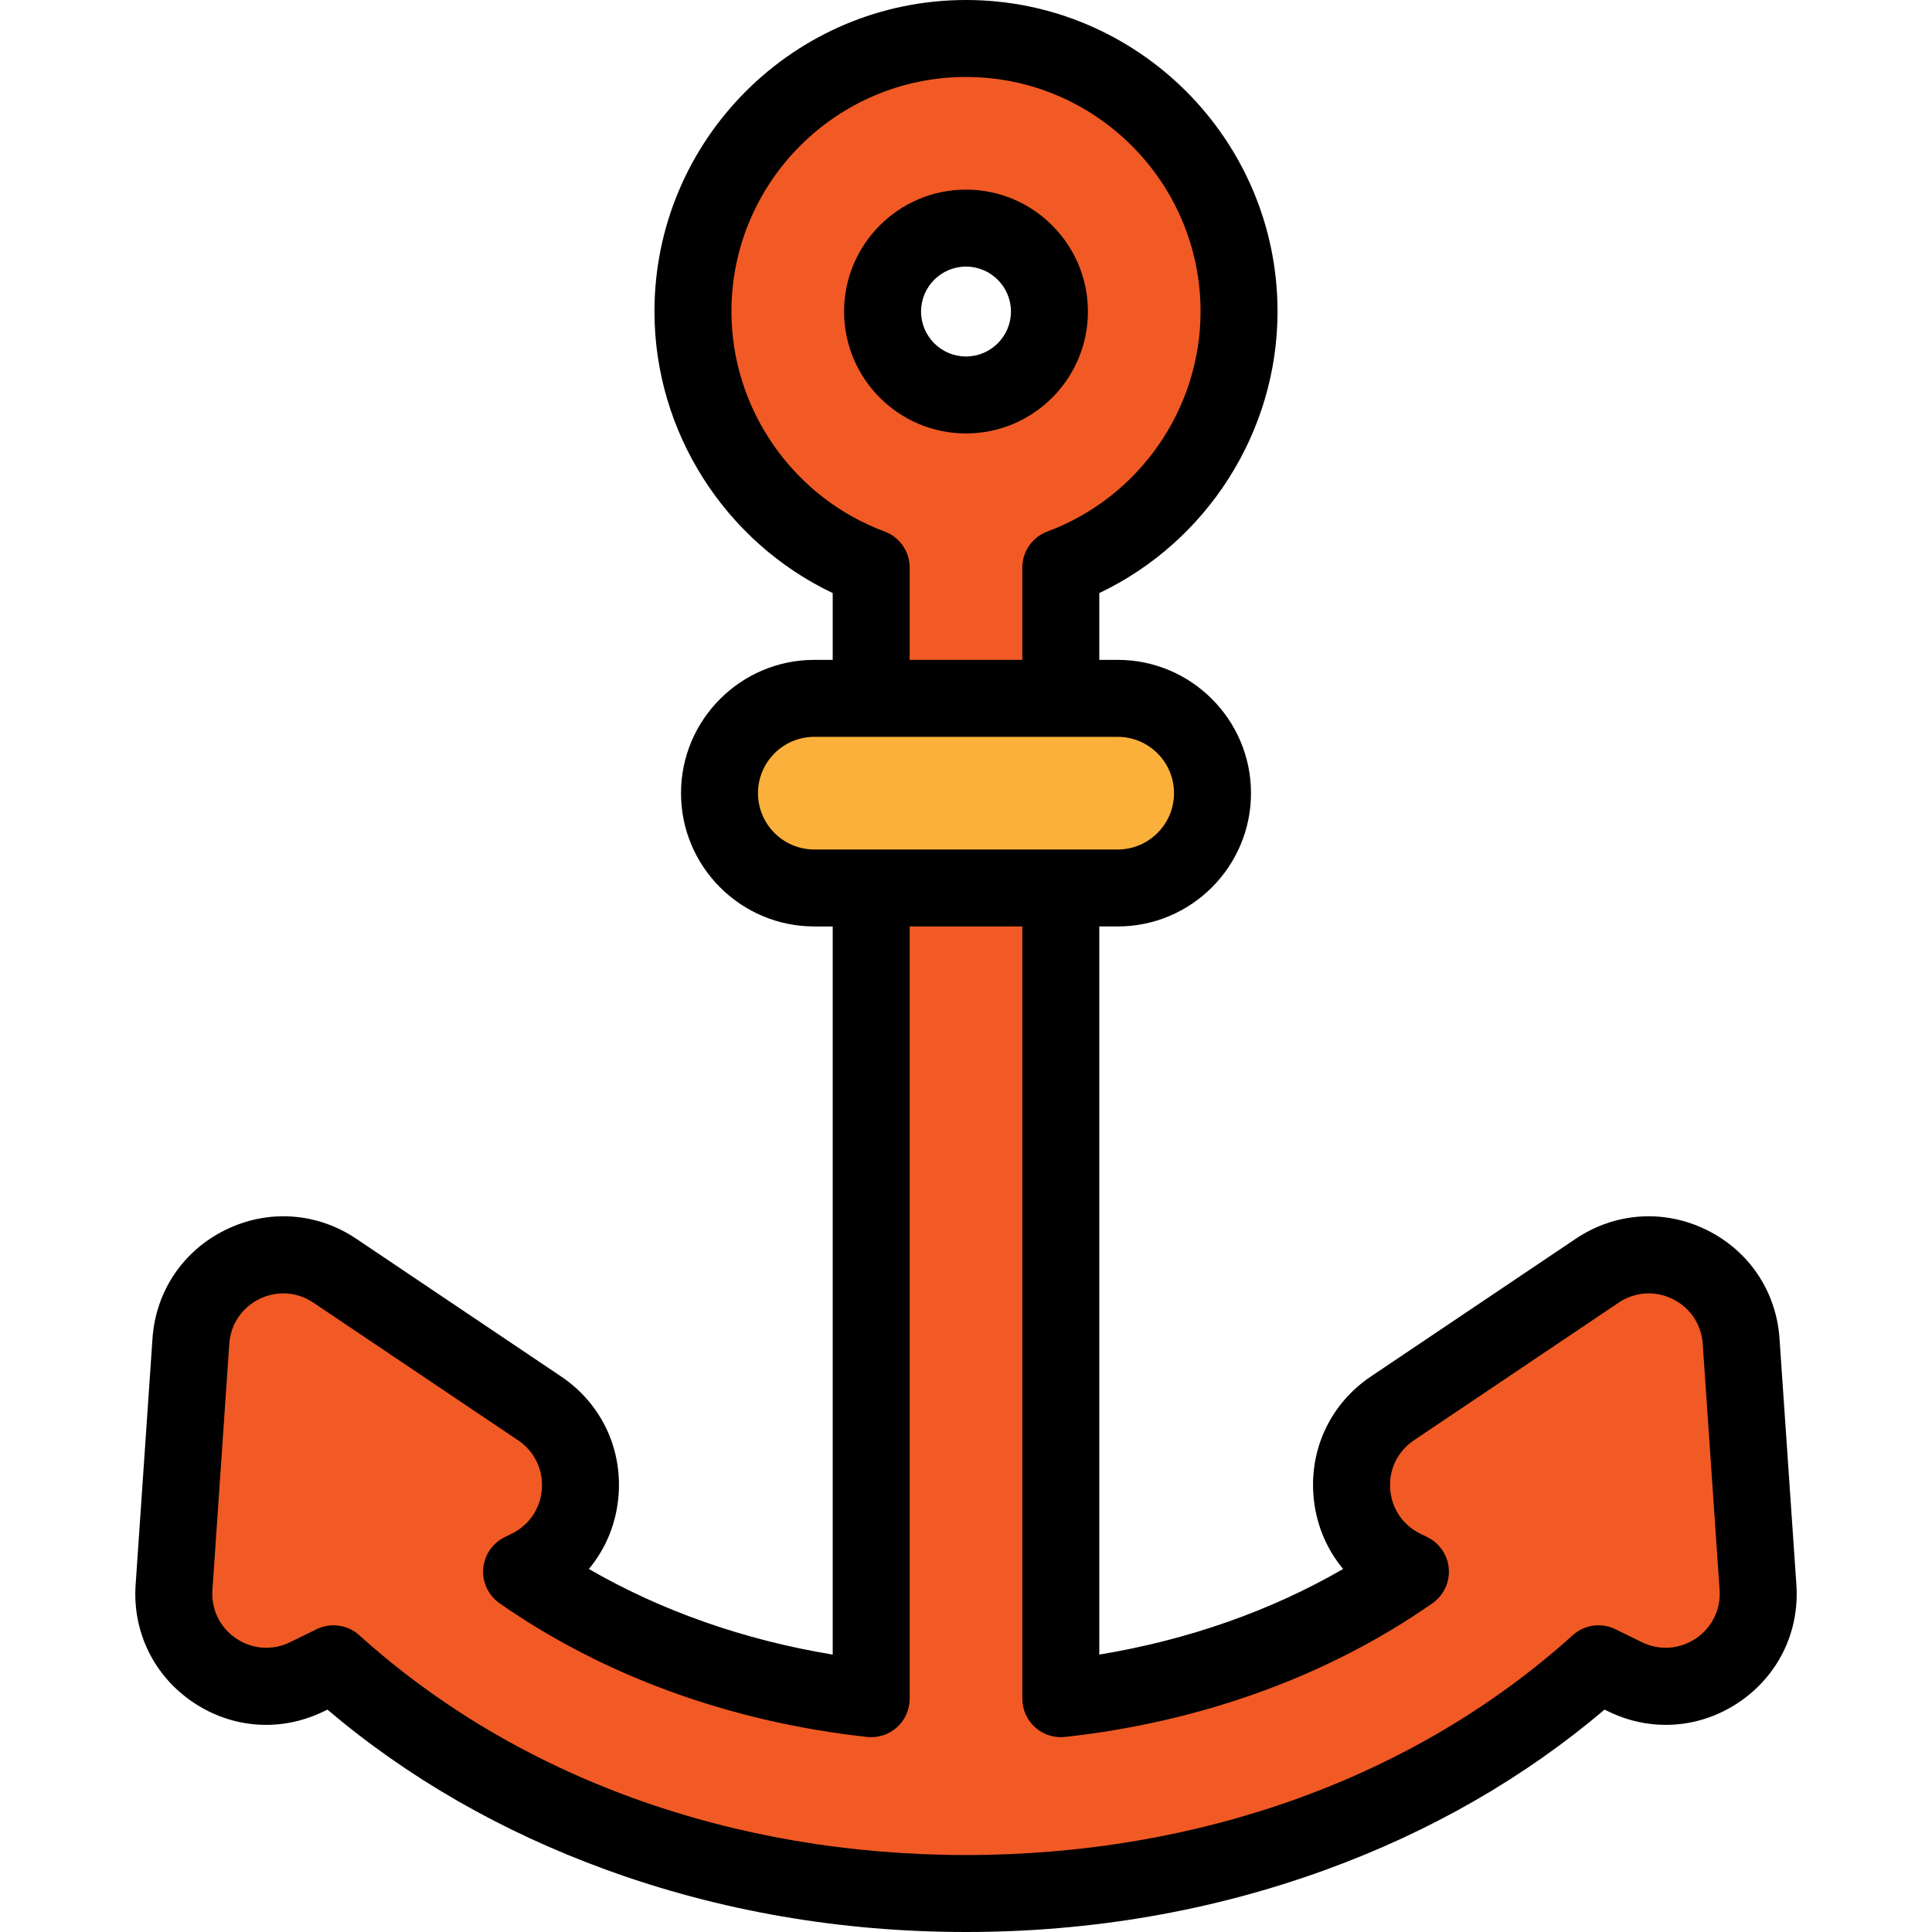 <?xml version="1.0" encoding="iso-8859-1"?>
<!-- Generator: Adobe Illustrator 19.0.0, SVG Export Plug-In . SVG Version: 6.00 Build 0)  -->
<svg version="1.1" id="Layer_1" xmlns="http://www.w3.org/2000/svg" xmlns:xlink="http://www.w3.org/1999/xlink" x="0px" y="0px"
	 viewBox="0 0 512 512" style="enable-background:new 0 0 512 512;" xml:space="preserve">
<path style="fill:#F15A24;" d="M465.883,420.656l-4.47-65.23c-1.29-18.831-22.48-29.203-38.144-18.673l-54.261,36.479
	c-15.666,10.532-14.055,34.073,2.9,42.373l1.864,0.913c-26.002,18.19-58.005,29.845-92.647,33.655V150.416
	c27.55-10.235,47.236-36.788,47.236-67.856c0-39.899-32.462-72.36-72.361-72.36s-72.361,32.461-72.361,72.361
	c0,31.069,19.685,57.621,47.236,67.856v299.756c-34.643-3.81-66.645-15.466-92.646-33.655l1.863-0.913
	c16.954-8.3,18.565-31.841,2.9-42.373L88.73,336.752c-15.664-10.531-36.854-0.157-38.144,18.673l-4.47,65.23
	c-1.29,18.833,18.29,31.999,35.244,23.7l7.019-3.436c43.022,38.852,103.193,60.882,167.621,60.882s124.599-22.03,167.62-60.881
	l7.019,3.436C447.593,452.656,467.174,439.489,465.883,420.656z M256,60.45c12.192,0,22.11,9.919,22.11,22.11
	s-9.919,22.11-22.11,22.11s-22.11-9.919-22.11-22.11S243.808,60.45,256,60.45z"/>
<path style="fill:#FBB03B;" d="M296.2,235.322h-80.401c-13.876,0-25.126-11.249-25.126-25.126c0-13.876,11.249-25.126,25.126-25.126
	H296.2c13.876,0,25.126,11.249,25.126,25.126C321.326,224.073,310.077,235.322,296.2,235.322z"/>
<path d="M476.059,419.958l-4.47-65.23c-0.858-12.522-8.1-23.292-19.372-28.811c-11.273-5.519-24.223-4.632-34.636,2.37
	l-54.261,36.479c-10.417,7.003-16.125,18.66-15.268,31.184c0.512,7.491,3.31,14.355,7.889,19.845
	c-19.182,11.104-41.144,18.82-64.615,22.687V245.521h4.876c19.477,0,35.324-15.847,35.324-35.325
	c0-19.477-15.846-35.324-35.324-35.324h-4.876v-17.704c28.523-13.562,47.236-42.693,47.236-74.608C338.561,37.036,301.524,0,256,0
	s-82.561,37.036-82.561,82.561c0,31.915,18.712,61.046,47.236,74.608v17.704h-4.876c-19.477,0-35.324,15.847-35.324,35.324
	c0,19.478,15.847,35.325,35.324,35.325h4.876v192.961c-23.471-3.868-45.433-11.583-64.615-22.687
	c4.579-5.488,7.376-12.352,7.889-19.845c0.857-12.523-4.851-24.18-15.268-31.184L94.42,328.287
	c-10.416-7.003-23.364-7.888-34.636-2.37c-11.272,5.519-18.515,16.289-19.372,28.811l-4.47,65.23
	c-0.859,12.524,4.848,24.181,15.264,31.186c10.415,7.005,23.366,7.891,34.64,2.372l0.924-0.452
	c21.302,18.076,46.13,32.34,73.904,42.45C190.73,506.454,222.803,512,256,512c33.197,0,65.27-5.546,95.326-16.487
	c27.774-10.109,52.603-24.374,73.904-42.45l0.924,0.452c11.274,5.52,24.223,4.632,34.64-2.372
	C471.211,444.14,476.918,432.482,476.059,419.958z M234.427,140.855c-24.277-9.018-40.588-32.446-40.588-58.295
	C193.838,48.284,221.725,20.398,256,20.398c34.275,0,62.162,27.886,62.162,62.162c0,25.85-16.311,49.276-40.588,58.295
	c-3.996,1.485-6.648,5.297-6.648,9.561v24.457h-29.853v-24.457C241.073,146.153,238.423,142.34,234.427,140.855z M200.873,210.196
	c0-8.23,6.696-14.926,14.926-14.926H296.2c8.23,0,14.926,6.696,14.926,14.926c0,8.231-6.696,14.927-14.926,14.927h-80.401
	C207.569,225.123,200.873,218.427,200.873,210.196z M449.412,434.217c-4.296,2.889-9.638,3.255-14.289,0.978l-7.019-3.436
	c-3.745-1.834-8.227-1.202-11.32,1.591c-41.595,37.565-98.696,58.252-160.783,58.252s-119.188-20.687-160.784-58.251
	c-3.092-2.794-7.575-3.424-11.32-1.591l-7.019,3.436c-4.65,2.276-9.991,1.911-14.288-0.978s-6.651-7.697-6.296-12.863l4.47-65.23
	c0.354-5.165,3.341-9.608,7.991-11.884c4.65-2.274,9.99-1.91,14.287,0.977l54.261,36.479c4.297,2.889,6.651,7.697,6.298,12.863
	c-0.354,5.166-3.341,9.609-7.991,11.885l-1.863,0.913c-3.242,1.588-5.405,4.77-5.684,8.37c-0.279,3.599,1.364,7.078,4.321,9.148
	c27.435,19.193,61.109,31.447,97.378,35.436c2.879,0.315,5.763-0.607,7.922-2.542c2.159-1.935,3.393-4.697,3.393-7.596V245.521
	h29.853v204.651c0,2.9,1.233,5.662,3.393,7.596c2.159,1.934,5.038,2.858,7.922,2.542c36.269-3.989,69.942-16.243,97.378-35.436
	c2.958-2.069,4.602-5.548,4.321-9.148c-0.279-3.599-2.442-6.782-5.685-8.37l-1.863-0.912c-4.651-2.276-7.638-6.719-7.991-11.885
	c-0.353-5.166,2.001-9.974,6.298-12.863l54.261-36.479c4.296-2.887,9.638-3.253,14.287-0.977c4.65,2.276,7.637,6.719,7.991,11.884
	l4.47,65.23C456.063,426.518,453.708,431.327,449.412,434.217z"/>
<path d="M288.309,82.561c0-17.816-14.494-32.31-32.309-32.31s-32.309,14.494-32.309,32.31c0,17.815,14.494,32.309,32.309,32.309
	S288.309,100.375,288.309,82.561z M244.089,82.561c0-6.567,5.343-11.912,11.911-11.912c6.567,0,11.911,5.343,11.911,11.912
	S262.567,94.471,256,94.471C249.433,94.471,244.089,89.128,244.089,82.561z"/>
<g>
</g>
<g>
</g>
<g>
</g>
<g>
</g>
<g>
</g>
<g>
</g>
<g>
</g>
<g>
</g>
<g>
</g>
<g>
</g>
<g>
</g>
<g>
</g>
<g>
</g>
<g>
</g>
<g>
</g>
</svg>
